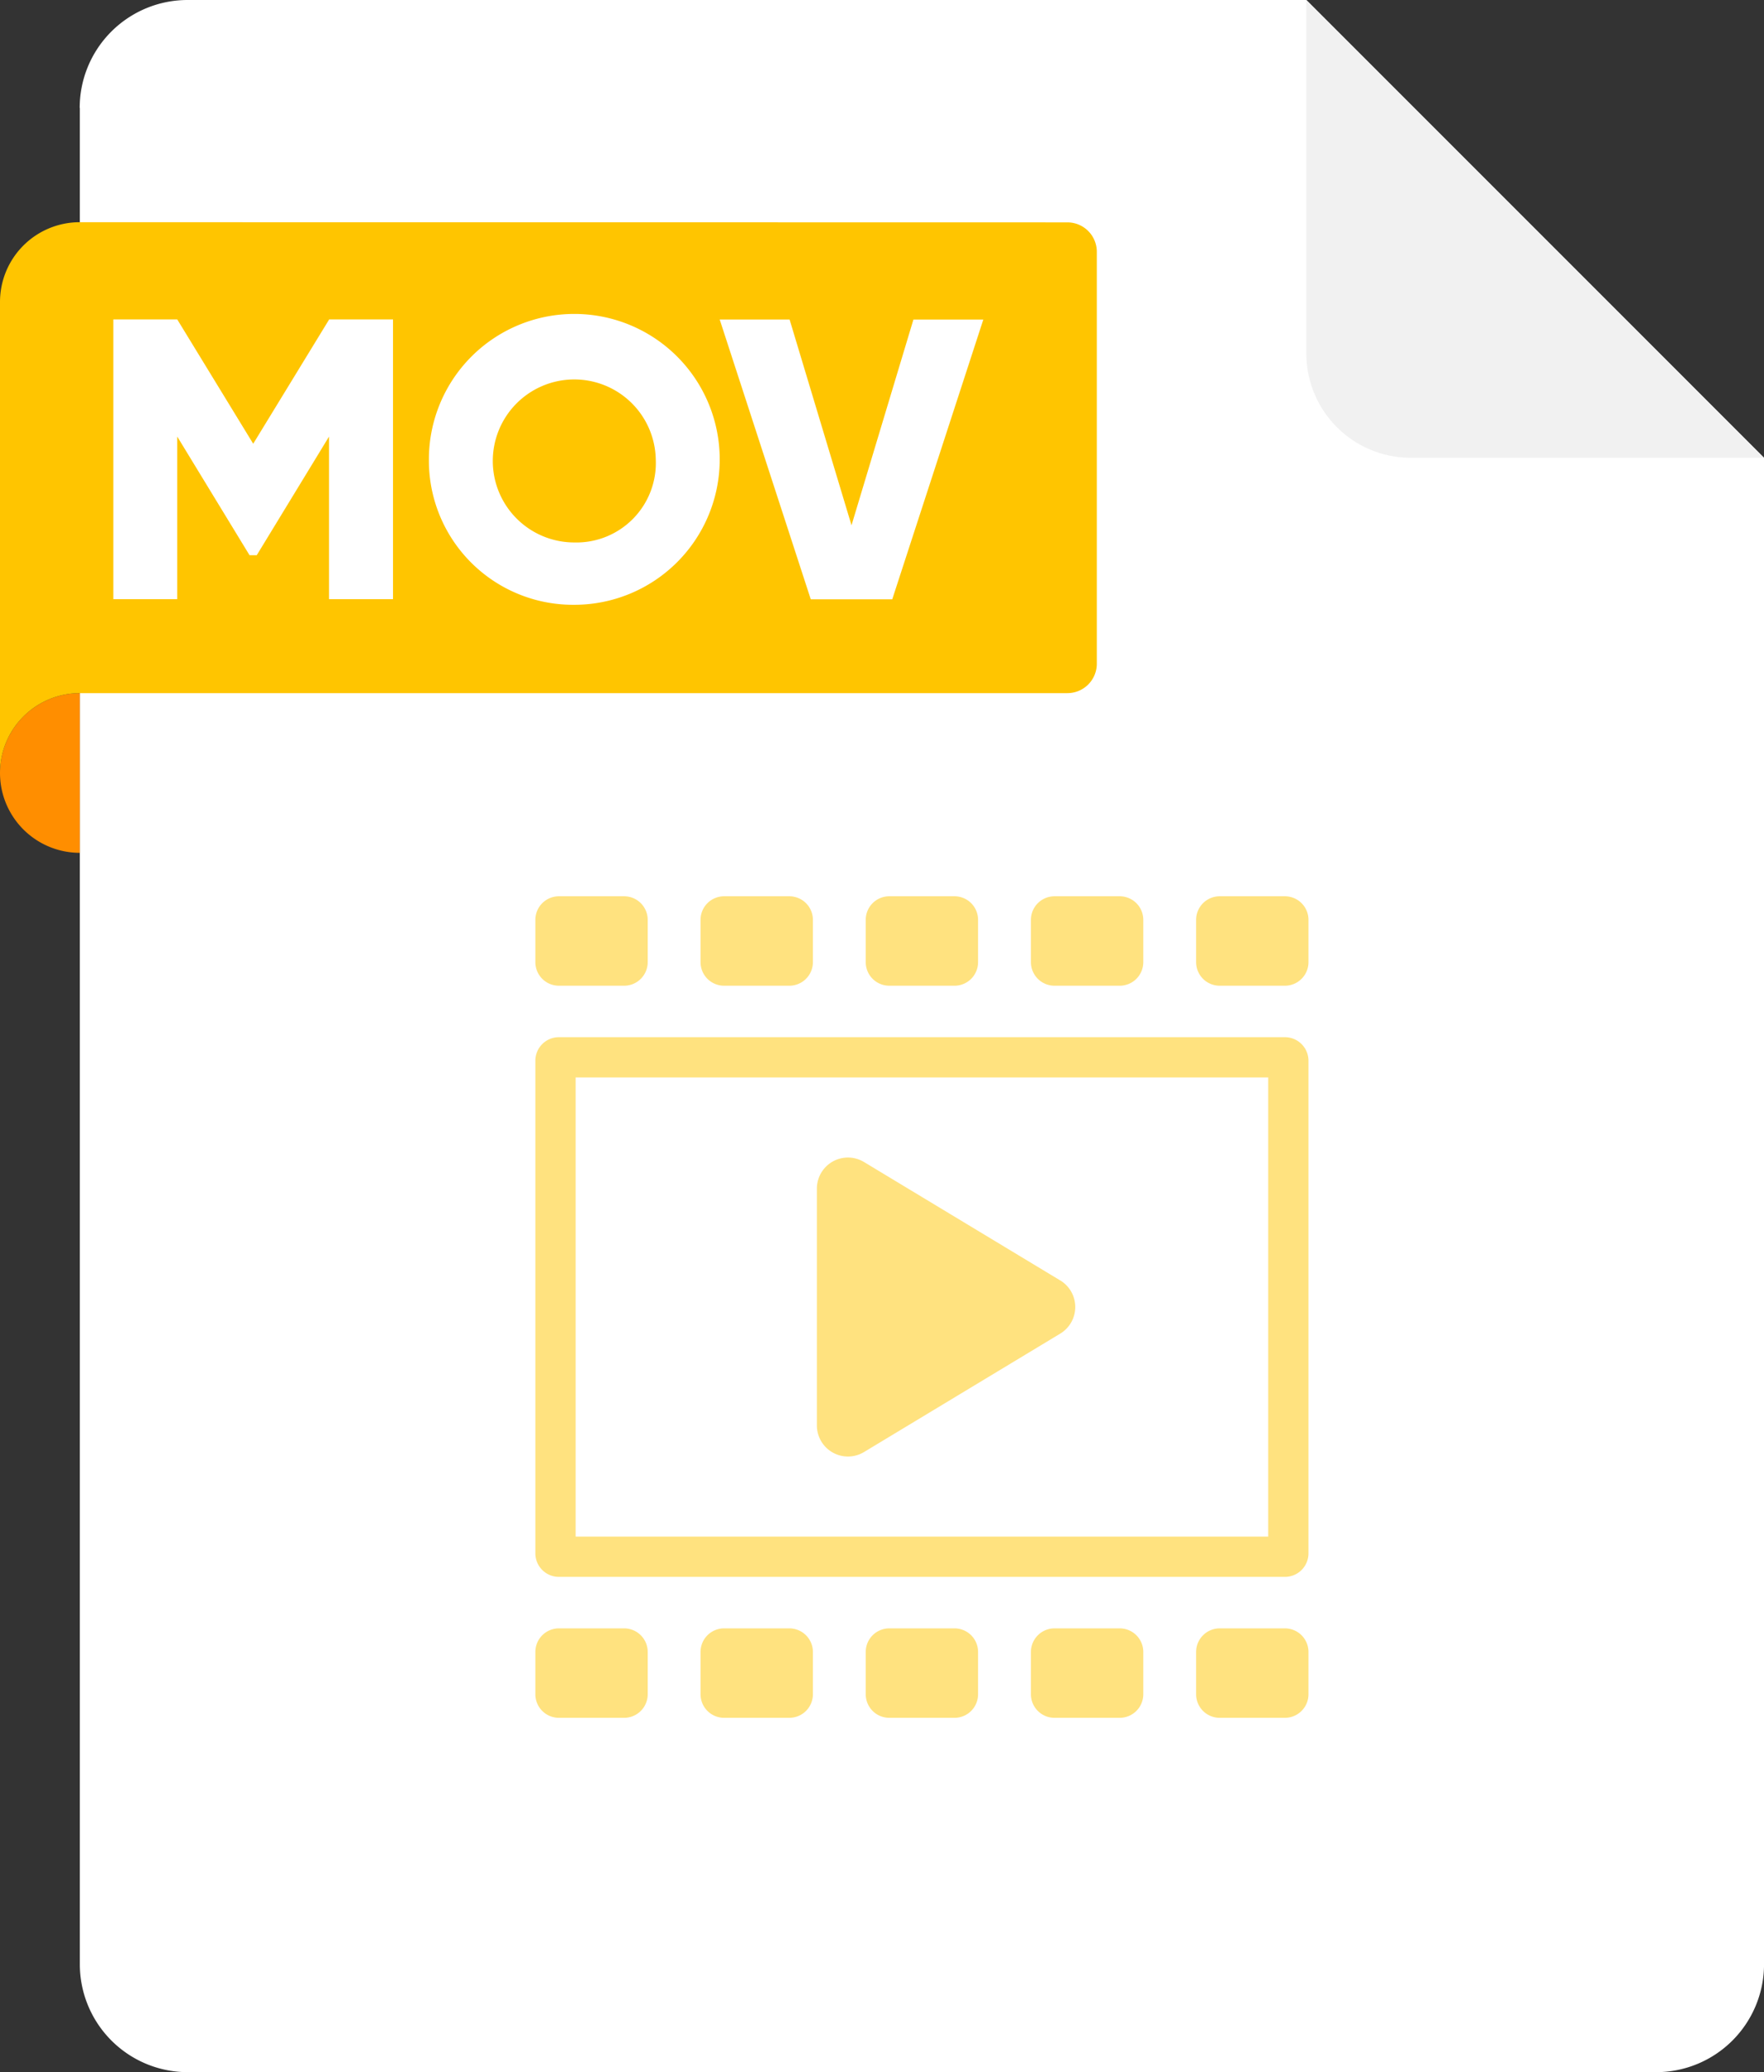 <svg id="グループ_153" data-name="グループ 153" xmlns="http://www.w3.org/2000/svg" xmlns:xlink="http://www.w3.org/1999/xlink" width="51.086" height="60" viewBox="0 0 51.086 60">
  <rect x="0" y="0" width="51.086" height="60" fill="#333333" stroke="none"/>
  <defs>
    <clipPath id="clip-path">
      <rect id="長方形_107" data-name="長方形 107" width="51.086" height="60" fill="none"/>
    </clipPath>
    <clipPath id="clip-path-3">
      <rect id="長方形_105" data-name="長方形 105" width="22.389" height="23.787" fill="none"/>
    </clipPath>
  </defs>
  <g id="グループ_152" data-name="グループ 152" clip-path="url(#clip-path)">
    <g id="グループ_151" data-name="グループ 151">
      <g id="グループ_150" data-name="グループ 150" clip-path="url(#clip-path)">
        <path id="パス_630" data-name="パス 630" d="M14.579,3.125V56.875A3.125,3.125,0,0,0,17.7,60H60.228a3.126,3.126,0,0,0,3.126-3.125V13.255L50.1,0H17.7a3.125,3.125,0,0,0-3.125,3.125" transform="translate(-12.267)" fill="#fff"/>
        <path id="パス_631" data-name="パス 631" d="M2.312,131.185a2.312,2.312,0,0,1,0-4.624Z" transform="translate(0 -106.491)" fill="#ff8e00"/>
        <path id="パス_632" data-name="パス 632" d="M2.309,40.6A2.309,2.309,0,0,0,0,42.914V56.548a2.312,2.312,0,0,1,2.312-2.312h28.6a.852.852,0,0,0,.852-.852V41.457a.852.852,0,0,0-.852-.852Z" transform="translate(0 -34.166)" fill="#ffc500"/>
        <path id="パス_633" data-name="パス 633" d="M238.563,0l13.255,13.255H241.585a3.022,3.022,0,0,1-3.022-3.022Z" transform="translate(-200.731)" fill="#f1f1f1"/>
        <path id="パス_634" data-name="パス 634" d="M28.8,66.439H26.947V61.731l-2.094,3.436h-.208l-2.094-3.436v4.708H20.7v-8.1h1.851l2.2,3.6,2.2-3.6H28.8Z" transform="translate(-17.418 -49.09)" fill="#fff"/>
        <path id="パス_635" data-name="パス 635" d="M78.328,61.532a4.211,4.211,0,1,1,4.211,4.211,4.175,4.175,0,0,1-4.211-4.211m6.57,0a2.36,2.36,0,1,0-2.36,2.406,2.3,2.3,0,0,0,2.36-2.406" transform="translate(-65.907 -48.231)" fill="#fff"/>
        <path id="パス_636" data-name="パス 636" d="M131.433,58.342h2.024L135.25,64.3l1.793-5.957h2.024l-2.637,8.1h-2.36Z" transform="translate(-110.59 -49.09)" fill="#fff"/>
        <g id="グループ_149" data-name="グループ 149" transform="translate(15.504 25.952)" opacity="0.5">
          <g id="グループ_148" data-name="グループ 148">
            <g id="グループ_147" data-name="グループ 147" clip-path="url(#clip-path-3)">
              <path id="パス_637" data-name="パス 637" d="M118.994,203.841H98.936V190.546h20.058Zm.484-14.461H98.452a.682.682,0,0,0-.682.683v14.262a.682.682,0,0,0,.682.682h21.025a.682.682,0,0,0,.683-.682V190.063a.683.683,0,0,0-.683-.683" transform="translate(-97.77 -185.3)" fill="#ffc500"/>
              <path id="パス_638" data-name="パス 638" d="M100.341,163.65H98.452a.683.683,0,0,0-.682.683v1.224a.683.683,0,0,0,.682.683h1.889a.683.683,0,0,0,.683-.683v-1.224a.683.683,0,0,0-.683-.683" transform="translate(-97.77 -163.65)" fill="#ffc500"/>
              <path id="パス_639" data-name="パス 639" d="M130.508,163.65h-1.889a.682.682,0,0,0-.682.683v1.224a.682.682,0,0,0,.682.683h1.889a.683.683,0,0,0,.683-.683v-1.224a.683.683,0,0,0-.683-.683" transform="translate(-123.153 -163.65)" fill="#ffc500"/>
              <path id="パス_640" data-name="パス 640" d="M160.675,163.65h-1.889a.682.682,0,0,0-.682.683v1.224a.682.682,0,0,0,.682.683h1.889a.682.682,0,0,0,.682-.683v-1.224a.682.682,0,0,0-.682-.683" transform="translate(-148.536 -163.65)" fill="#ffc500"/>
              <path id="パス_641" data-name="パス 641" d="M190.843,163.65h-1.889a.683.683,0,0,0-.682.683v1.224a.683.683,0,0,0,.682.683h1.889a.683.683,0,0,0,.683-.683v-1.224a.683.683,0,0,0-.683-.683" transform="translate(-173.92 -163.65)" fill="#ffc500"/>
              <path id="パス_642" data-name="パス 642" d="M221.01,163.65h-1.889a.683.683,0,0,0-.682.683v1.224a.683.683,0,0,0,.682.683h1.889a.683.683,0,0,0,.683-.683v-1.224a.683.683,0,0,0-.683-.683" transform="translate(-199.303 -163.65)" fill="#ffc500"/>
              <path id="パス_643" data-name="パス 643" d="M100.341,297.325H98.452a.683.683,0,0,0-.682.683v1.224a.682.682,0,0,0,.682.683h1.889a.683.683,0,0,0,.683-.683v-1.224a.683.683,0,0,0-.683-.683" transform="translate(-97.77 -276.127)" fill="#ffc500"/>
              <path id="パス_644" data-name="パス 644" d="M130.508,297.325h-1.889a.682.682,0,0,0-.682.683v1.224a.682.682,0,0,0,.682.683h1.889a.683.683,0,0,0,.683-.683v-1.224a.683.683,0,0,0-.683-.683" transform="translate(-123.153 -276.127)" fill="#ffc500"/>
              <path id="パス_645" data-name="パス 645" d="M160.675,297.325h-1.889a.682.682,0,0,0-.682.683v1.224a.682.682,0,0,0,.682.683h1.889a.682.682,0,0,0,.682-.683v-1.224a.682.682,0,0,0-.682-.683" transform="translate(-148.536 -276.127)" fill="#ffc500"/>
              <path id="パス_646" data-name="パス 646" d="M190.843,297.325h-1.889a.683.683,0,0,0-.682.683v1.224a.682.682,0,0,0,.682.683h1.889a.683.683,0,0,0,.683-.683v-1.224a.683.683,0,0,0-.683-.683" transform="translate(-173.92 -276.127)" fill="#ffc500"/>
              <path id="パス_647" data-name="パス 647" d="M221.01,297.325h-1.889a.683.683,0,0,0-.682.683v1.224a.682.682,0,0,0,.682.683h1.889a.683.683,0,0,0,.683-.683v-1.224a.683.683,0,0,0-.683-.683" transform="translate(-199.303 -276.127)" fill="#ffc500"/>
              <path id="パス_648" data-name="パス 648" d="M156.231,214.908l-5.681-3.428a.9.9,0,0,0-1.366.771v6.855a.9.9,0,0,0,1.366.771l5.681-3.428a.9.9,0,0,0,0-1.542" transform="translate(-141.031 -203.785)" fill="#ffc500"/>
            </g>
          </g>
        </g>
      </g>
    </g>
  </g>
</svg>
